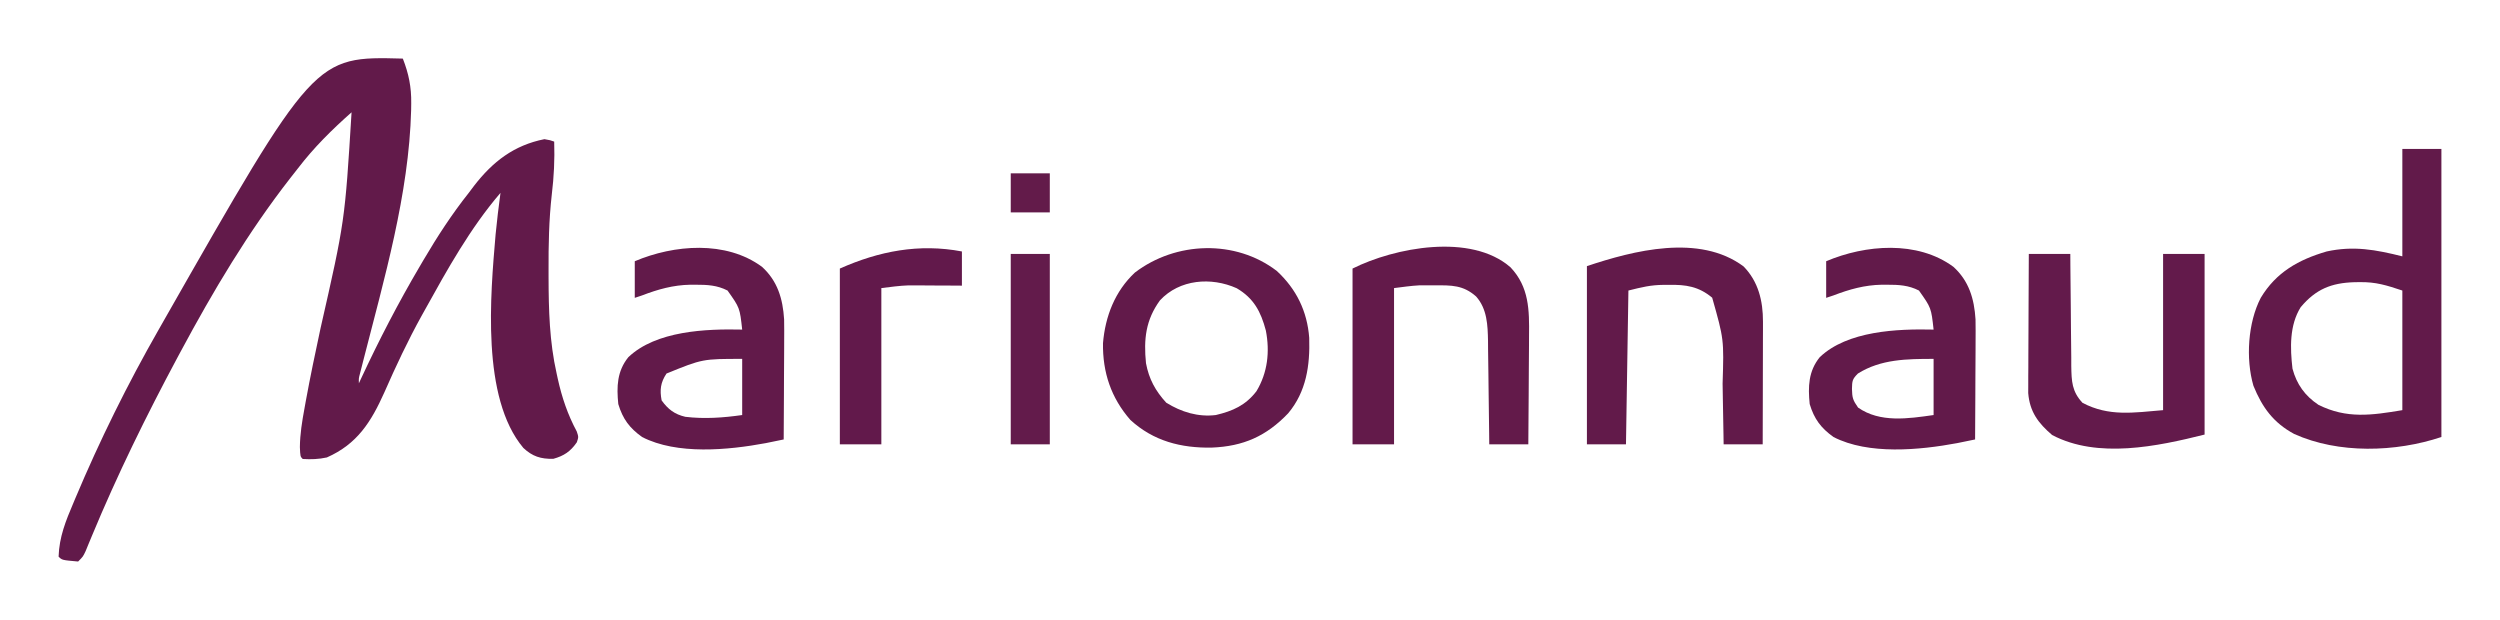 <?xml version="1.0" encoding="UTF-8"?>
<svg version="1.1" xmlns="http://www.w3.org/2000/svg" width="1024" height="254">
<path d="M0 0 C2.426 6.213 3.523 11.652 3.438 18.312 C3.426 19.222 3.415 20.131 3.404 21.067 C2.507 55.578 -7.651 90.265 -16.153 123.525 C-16.394 124.476 -16.636 125.427 -16.885 126.407 C-17.101 127.248 -17.316 128.089 -17.538 128.955 C-18.073 130.976 -18.073 130.976 -18 133 C-17.705 132.363 -17.409 131.726 -17.105 131.07 C-9.749 115.29 -1.838 100 7 85 C7.741 83.736 7.741 83.736 8.498 82.447 C14.154 72.851 20.069 63.735 27 55 C27.728 54.033 28.457 53.066 29.207 52.07 C36.846 42.197 45.516 35.489 58 33 C60.352 33.406 60.352 33.406 62 34 C62.238 41.351 61.901 48.391 61.012 55.676 C59.839 66.084 59.645 76.41 59.688 86.875 C59.69 88.252 59.69 88.252 59.692 89.657 C59.731 102.955 60.06 115.975 63 129 C63.15 129.695 63.3 130.389 63.454 131.105 C65.151 138.771 67.511 145.791 71.242 152.73 C72 155 72 155 71.27 157.164 C68.668 160.927 66.023 162.716 61.625 163.938 C56.457 164.027 53.091 162.956 49.367 159.473 C32.055 138.898 35.879 96.838 38 72 C38.553 66.318 39.236 60.657 40 55 C27.549 69.521 18.24 86.337 9 103 C8.601 103.716 8.201 104.432 7.79 105.169 C2.095 115.436 -2.854 125.992 -7.576 136.741 C-13.007 148.851 -18.697 157.907 -31.125 163.375 C-34.503 164.109 -37.554 164.203 -41 164 C-42 163 -42 163 -42.168 159.099 C-42.104 153.756 -41.277 148.655 -40.309 143.41 C-40.13 142.413 -39.951 141.417 -39.767 140.39 C-37.941 130.374 -35.843 120.417 -33.709 110.463 C-23.747 66.649 -23.747 66.649 -21 22 C-29.097 29.171 -36.405 36.385 -43 45 C-44.029 46.314 -45.059 47.628 -46.09 48.941 C-63.374 71.095 -77.732 95.26 -91 120 C-91.438 120.815 -91.876 121.629 -92.328 122.468 C-105.085 146.289 -117.019 170.58 -127.371 195.546 C-127.824 196.633 -128.276 197.72 -128.742 198.84 C-129.133 199.792 -129.523 200.745 -129.925 201.726 C-131 204 -131 204 -133 206 C-139.577 205.423 -139.577 205.423 -141 204 C-140.739 195.933 -138.074 189.368 -134.938 182 C-134.678 181.382 -134.418 180.763 -134.15 180.126 C-124.188 156.444 -112.746 133.303 -100 111 C-99.37 109.892 -98.74 108.785 -98.091 107.644 C-36.187 -0.978 -36.187 -0.978 0 0 Z M-20 135 C-19 137 -19 137 -19 137 Z " fill="#621A4A" transform="translate(165,24)"/>
<path d="M0 0 C5.28 0 10.56 0 16 0 C16 38.94 16 77.88 16 118 C-2.776 124.259 -26.114 124.956 -44.312 116.75 C-52.809 112.161 -57.403 105.874 -61 97 C-64.205 85.962 -63.261 71.132 -58 61 C-51.702 50.509 -42.517 45.369 -31 42 C-19.979 39.595 -10.952 41.262 0 44 C0 29.48 0 14.96 0 0 Z M-41.625 64.805 C-46.269 72.219 -45.979 81.548 -45 90 C-43.273 96.418 -39.901 101.126 -34.371 104.816 C-22.735 110.625 -12.515 109.086 0 107 C0 90.83 0 74.66 0 58 C-6.536 55.821 -10.878 54.465 -17.438 54.562 C-18.175 54.572 -18.912 54.581 -19.671 54.59 C-29.16 54.89 -35.447 57.468 -41.625 64.805 Z " fill="#621A4A" transform="translate(984,61)"/>
<path d="M0 0 C8.029 7.443 12.427 16.48 13.258 27.383 C13.605 38.652 12.081 49.421 4.629 58.293 C-4.302 67.653 -13.746 71.829 -26.679 72.337 C-39.193 72.568 -50.586 69.669 -60 61 C-67.907 51.972 -71.396 41.503 -71.215 29.555 C-70.287 18.528 -66.301 8.261 -58.141 0.633 C-41.355 -12.171 -16.906 -12.98 0 0 Z M-47.875 12.02 C-53.755 20.09 -54.584 28.01 -53.602 37.777 C-52.392 44.257 -49.735 49.103 -45.312 53.938 C-39.169 57.763 -32.258 59.891 -25 59 C-18.015 57.35 -12.816 55.022 -8.371 49.266 C-3.76 41.645 -2.83 33.048 -4.504 24.395 C-6.546 16.68 -9.432 11.174 -16.438 7.062 C-26.896 2.371 -39.855 3.381 -47.875 12.02 Z " fill="#621A4A" transform="translate(523,111)"/>
<path d="M0 0 C6.384 5.782 8.557 13.116 9.081 21.54 C9.136 24.689 9.131 27.831 9.102 30.98 C9.099 32.122 9.096 33.263 9.093 34.439 C9.082 38.056 9.057 41.672 9.031 45.289 C9.021 47.753 9.012 50.217 9.004 52.682 C8.982 58.697 8.949 64.712 8.906 70.727 C7.341 71.05 5.776 71.37 4.21 71.689 C3.338 71.867 2.466 72.046 1.568 72.23 C-13.832 75.103 -34.786 77.108 -49.094 69.727 C-54.234 66.043 -57.004 62.359 -58.844 56.227 C-59.558 49.087 -59.375 42.792 -54.723 37.027 C-43.381 26.23 -22.989 25.377 -8.094 25.727 C-9.07 16.816 -9.07 16.816 -14.094 9.727 C-18.337 7.547 -22.411 7.343 -27.094 7.352 C-28.211 7.351 -28.211 7.351 -29.35 7.35 C-36.376 7.487 -42.543 9.217 -49.094 11.727 C-50.084 12.057 -51.074 12.387 -52.094 12.727 C-52.094 7.777 -52.094 2.827 -52.094 -2.273 C-35.977 -9.092 -14.755 -10.853 0 0 Z M-39.094 43.727 C-41.552 47.414 -41.896 50.446 -41.094 54.727 C-38.486 58.362 -35.786 60.426 -31.379 61.453 C-23.545 62.39 -15.872 61.838 -8.094 60.727 C-8.094 53.137 -8.094 45.547 -8.094 37.727 C-24.336 37.724 -24.336 37.724 -39.094 43.727 Z " fill="#621A4A" transform="translate(312.094,109.273)"/>
<path d="M0 0 C6.384 5.782 8.557 13.116 9.081 21.54 C9.136 24.689 9.131 27.831 9.102 30.98 C9.099 32.122 9.096 33.263 9.093 34.439 C9.082 38.056 9.057 41.672 9.031 45.289 C9.021 47.753 9.012 50.217 9.004 52.682 C8.982 58.697 8.949 64.712 8.906 70.727 C7.341 71.05 5.776 71.37 4.21 71.689 C3.338 71.867 2.466 72.046 1.568 72.23 C-13.832 75.103 -34.786 77.108 -49.094 69.727 C-54.234 66.043 -57.004 62.359 -58.844 56.227 C-59.558 49.087 -59.375 42.792 -54.723 37.027 C-43.381 26.23 -22.989 25.377 -8.094 25.727 C-9.07 16.816 -9.07 16.816 -14.094 9.727 C-18.337 7.547 -22.411 7.343 -27.094 7.352 C-28.211 7.351 -28.211 7.351 -29.35 7.35 C-36.376 7.487 -42.543 9.217 -49.094 11.727 C-50.084 12.057 -51.074 12.387 -52.094 12.727 C-52.094 7.777 -52.094 2.827 -52.094 -2.273 C-35.977 -9.092 -14.755 -10.853 0 0 Z M-39.094 43.727 C-41.464 46.097 -41.438 46.79 -41.531 50.039 C-41.439 53.635 -41.186 54.596 -39.031 57.664 C-30.03 63.984 -18.454 62.207 -8.094 60.727 C-8.094 53.137 -8.094 45.547 -8.094 37.727 C-18.959 37.727 -29.678 37.818 -39.094 43.727 Z " fill="#621A4A" transform="translate(800.094,109.273)"/>
<path d="M0 0 C5.61 0 11.22 0 17 0 C17.009 1.635 17.019 3.269 17.028 4.954 C17.068 11.026 17.134 17.097 17.208 23.169 C17.236 25.796 17.257 28.422 17.271 31.049 C17.292 34.827 17.339 38.605 17.391 42.383 C17.392 43.555 17.393 44.727 17.394 45.935 C17.506 52.191 17.63 56.333 22 61 C32.852 66.722 42.956 65.004 55 64 C55 42.88 55 21.76 55 0 C60.61 0 66.22 0 72 0 C72 24.42 72 48.84 72 74 C52.736 78.816 28.249 84.04 9.562 74.188 C3.833 69.297 0.372 64.634 -0.241 57.001 C-0.236 55.948 -0.232 54.896 -0.227 53.811 C-0.227 52.61 -0.227 51.409 -0.227 50.172 C-0.216 48.891 -0.206 47.609 -0.195 46.289 C-0.192 44.952 -0.189 43.616 -0.187 42.279 C-0.179 38.777 -0.16 35.276 -0.137 31.774 C-0.117 28.195 -0.108 24.615 -0.098 21.035 C-0.076 14.023 -0.041 7.012 0 0 Z " fill="#631A4B" transform="translate(831,104)"/>
<path d="M0 0 C7.62 8.048 7.712 17.498 7.578 28.066 C7.574 29.341 7.57 30.616 7.565 31.929 C7.551 35.288 7.525 38.646 7.491 42.005 C7.46 45.444 7.447 48.883 7.432 52.322 C7.399 59.048 7.347 65.774 7.285 72.5 C2.005 72.5 -3.275 72.5 -8.715 72.5 C-8.729 70.997 -8.744 69.494 -8.759 67.945 C-8.817 62.347 -8.894 56.748 -8.977 51.15 C-9.01 48.731 -9.039 46.312 -9.061 43.893 C-9.095 40.408 -9.147 36.923 -9.203 33.438 C-9.21 32.363 -9.216 31.289 -9.222 30.182 C-9.348 23.701 -9.557 17.056 -14.095 11.945 C-19.391 7.242 -24.176 7.34 -30.965 7.375 C-31.691 7.371 -32.416 7.367 -33.164 7.363 C-34.249 7.365 -34.249 7.365 -35.355 7.367 C-36.323 7.369 -36.323 7.369 -37.31 7.371 C-40.793 7.558 -44.253 8.067 -47.715 8.5 C-47.715 29.62 -47.715 50.74 -47.715 72.5 C-53.325 72.5 -58.935 72.5 -64.715 72.5 C-64.715 48.74 -64.715 24.98 -64.715 0.5 C-47.47 -8.122 -16.189 -14.161 0 0 Z " fill="#631A4A" transform="translate(618.715,109.5)"/>
<path d="M0 0 C6.068 6.184 7.972 14.171 7.953 22.583 C7.953 24.264 7.953 24.264 7.953 25.98 C7.948 27.179 7.943 28.378 7.938 29.613 C7.936 30.849 7.935 32.085 7.933 33.358 C7.929 36.632 7.92 39.905 7.909 43.178 C7.898 46.523 7.894 49.868 7.889 53.213 C7.878 59.767 7.86 66.321 7.84 72.875 C2.56 72.875 -2.72 72.875 -8.16 72.875 C-8.19 70.924 -8.19 70.924 -8.22 68.935 C-8.297 64.059 -8.386 59.184 -8.478 54.308 C-8.516 52.208 -8.55 50.107 -8.582 48.006 C-8.021 29.869 -8.021 29.869 -12.848 12.812 C-18.347 8.205 -23.681 7.407 -30.598 7.562 C-31.31 7.559 -32.022 7.556 -32.756 7.553 C-38.068 7.606 -41.67 8.503 -47.16 9.875 C-47.49 30.665 -47.82 51.455 -48.16 72.875 C-53.44 72.875 -58.72 72.875 -64.16 72.875 C-64.16 48.785 -64.16 24.695 -64.16 -0.125 C-45.123 -6.471 -18.115 -13.493 0 0 Z " fill="#621A4A" transform="translate(714.16,109.125)"/>
<path d="M0 0 C0 4.62 0 9.24 0 14 C-1.712 13.988 -3.424 13.977 -5.188 13.965 C-7.458 13.955 -9.729 13.946 -12 13.938 C-13.125 13.929 -14.251 13.921 -15.41 13.912 C-16.512 13.909 -17.614 13.906 -18.75 13.902 C-19.755 13.897 -20.761 13.892 -21.797 13.886 C-25.547 14.019 -29.276 14.535 -33 15 C-33 36.12 -33 57.24 -33 79 C-38.61 79 -44.22 79 -50 79 C-50 55.24 -50 31.48 -50 7 C-33.941 -0.137 -17.553 -3.343 0 0 Z " fill="#62194B" transform="translate(394,103)"/>
<path d="M0 0 C5.28 0 10.56 0 16 0 C16 25.74 16 51.48 16 78 C10.72 78 5.44 78 0 78 C0 52.26 0 26.52 0 0 Z " fill="#631B4B" transform="translate(414,104)"/>
<path d="M0 0 C5.28 0 10.56 0 16 0 C16 5.28 16 10.56 16 16 C10.72 16 5.44 16 0 16 C0 10.72 0 5.44 0 0 Z " fill="#631B4A" transform="translate(414,71)"/>
</svg>
